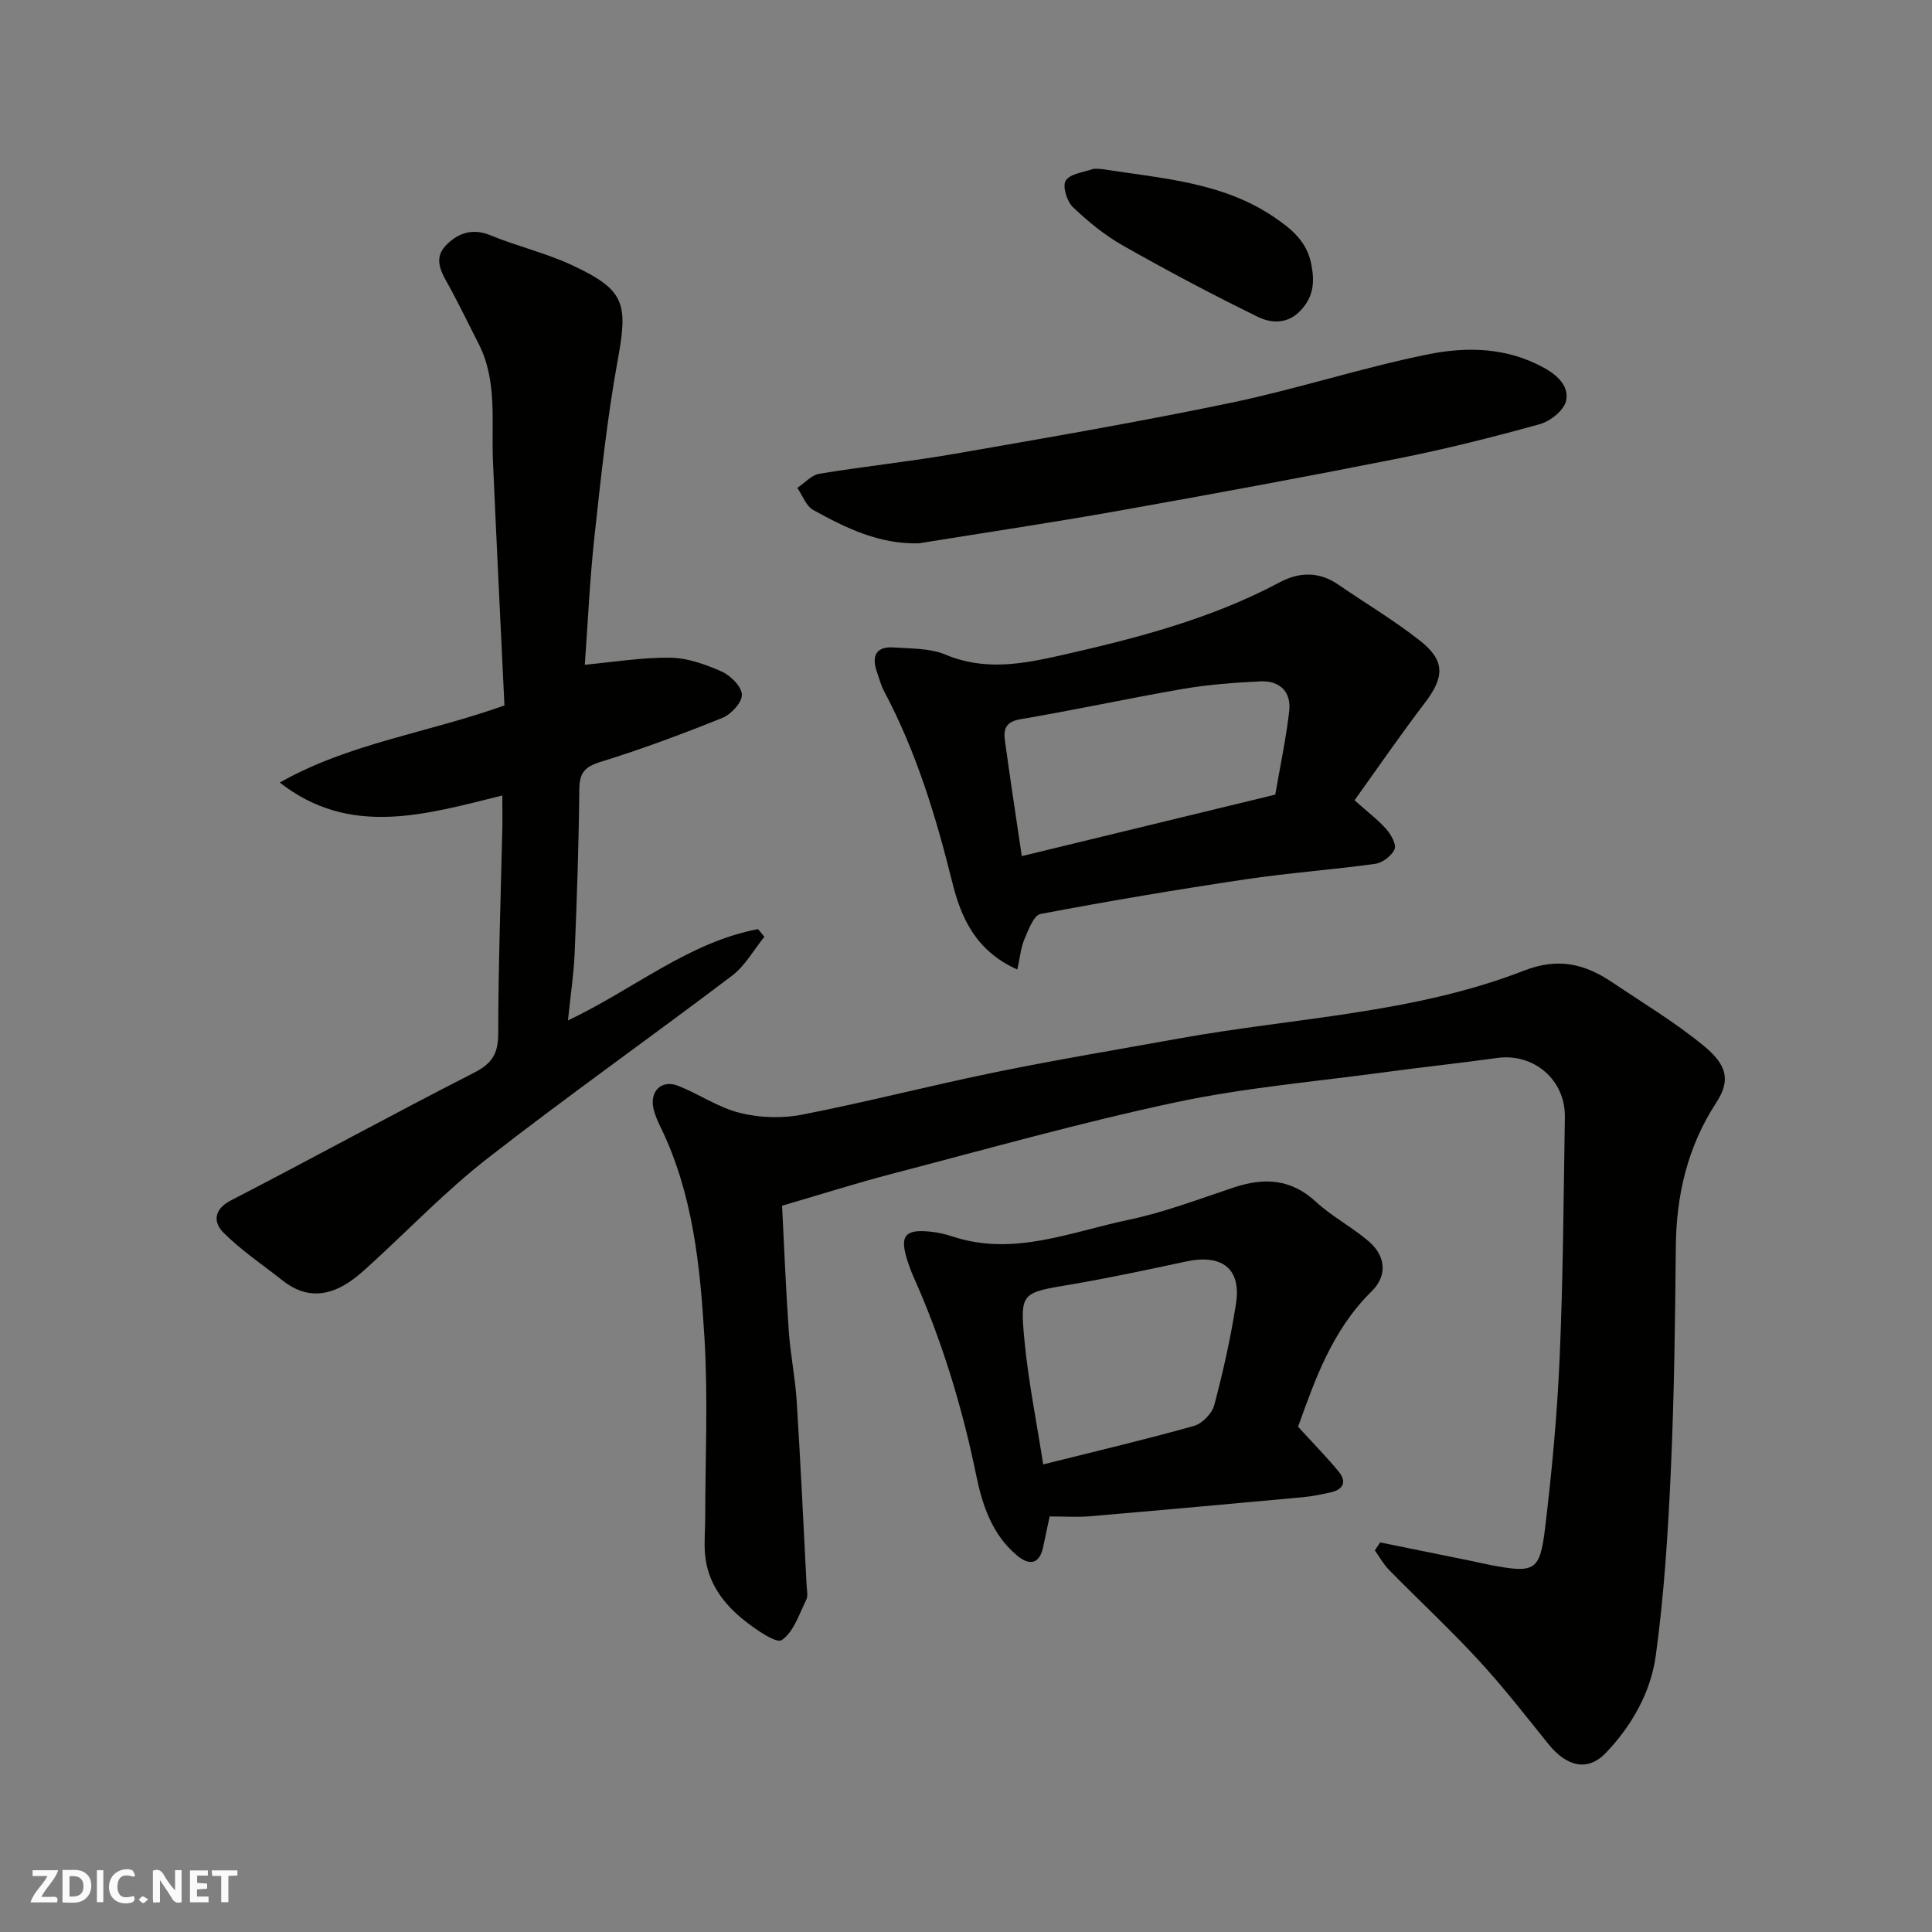 <svg enable-background="new 0 0 400 400" viewBox="0 0 400 400" xmlns="http://www.w3.org/2000/svg"><rect x="0" y="0" width="400" height="400" fill="#808080" stroke="none"/><g fill="#fafafb"><path d="m37.59 393.81c-.92.31-1.52.05-2-.78-.7-1.2-1.52-2.34-2.47-3.78v4.59c-.55.03-.95.05-1.41.07-.03-.37-.06-.64-.06-.91 0-1.91 0-3.81 0-5.7 1.13-.41 1.77-.03 2.29.91.62 1.11 1.38 2.14 2.31 3.19v-4.2h1.35v6.61z"/><path d="m12.94 393.88v-6.75c1.9.19 3.93-.54 5.37 1.29.8 1.01.78 2.88.03 3.97-1.37 1.97-3.4 1.51-5.4 1.49m1.45-1.22c2.04.12 2.92-.58 2.89-2.21-.03-1.51-.98-2.19-2.89-2z"/><path d="m11.81 393.87h-5.49c.68-2.18 2.47-3.48 3.51-5.45h-3.08v-1.21h5.29c-.71 2.13-2.44 3.48-3.47 5.51.86 0 1.63.04 2.39-.01.79-.05 1.14.21.85 1.16"/><path d="m39.33 393.86v-6.61h3.7v1.07h-2.22v1.52c.68.04 1.34.09 2.07.13v1.07c-.72.05-1.38.09-2.1.14v1.48h2.4v1.19h-3.85z"/><path d="m27.71 388.56c-1.15-.3-2.46-.61-3.1.64-.37.73-.41 1.93-.06 2.67.63 1.35 1.99.93 3.17.68.35.94-.01 1.32-.93 1.46-1.62.25-3.05-.27-3.76-1.48-.73-1.24-.6-3.03.31-4.17.88-1.11 2.71-1.7 4-1.16.32.13.44.74.65 1.12-.1.08-.19.16-.28.24"/><path d="m49.15 387.24v1.07c-.59.02-1.17.05-1.87.08v5.44h-1.48v-5.44h-1.85c-.05-.4-.08-.73-.13-1.15z"/><path d="m20.06 387.21h1.33v6.62h-1.33z"/><path d="m30.68 393.25c-.49.38-.8.79-1.05.76-.32-.05-.6-.45-.9-.7.26-.24.51-.64.8-.67.29-.04.62.3 1.15.61"/></g><path d="m285.74 319.34c6.2 1.26 12.41 2.52 18.61 3.78 1.43.29 2.85.64 4.29.91 9.07 1.71 10.17 1.29 11.24-7.56 1.42-11.75 2.52-23.56 3.03-35.38.72-16.58.81-33.2 1.08-49.8.12-7.73-6.44-13.3-14.01-12.25-7.78 1.08-15.59 1.9-23.37 2.96-14.43 1.96-29.01 3.2-43.22 6.23-19.71 4.2-39.14 9.69-58.66 14.78-7.35 1.91-14.59 4.22-22.81 6.62.4 7.81.76 16.84 1.38 25.86.34 4.9 1.34 9.75 1.65 14.65.8 12.69 1.39 25.4 2.05 38.1.05 1 .33 2.16-.07 2.97-1.47 2.97-2.61 6.68-5.06 8.34-1.16.78-5.3-2.12-7.62-3.94-4.48-3.52-7.82-7.99-8.29-13.95-.2-2.5.05-5.02.05-7.54.01-12.33.59-24.7-.15-36.99-.9-14.99-2.37-30.02-9.14-43.86-.57-1.17-1.1-2.38-1.4-3.64-.88-3.68 1.63-6.19 5.09-4.82 4.34 1.71 8.34 4.51 12.79 5.61 4.09 1.01 8.73 1.17 12.86.36 13.42-2.62 26.68-6.06 40.08-8.8 12.62-2.58 25.33-4.69 38.01-6.98 23.89-4.31 48.51-5.14 71.4-14.05 7.09-2.76 12.59-1.38 18.25 2.43 6.36 4.28 12.99 8.26 18.89 13.1 4.89 4.02 5.68 7.16 2.6 11.88-5.87 9.01-8.24 19.03-8.33 29.77-.14 15.44-.34 30.88-1.03 46.3-.58 12.81-1.38 25.66-3.12 38.35-1.04 7.58-4.94 14.5-10.34 20.14-3.72 3.88-8.06 2.93-11.92-1.87-4.73-5.89-9.38-11.86-14.5-17.4-5.92-6.41-12.33-12.37-18.45-18.6-1.16-1.18-1.98-2.69-2.95-4.05.36-.56.72-1.11 1.09-1.66z" fill="#010100"/><path d="m104 164.7c-15.91 3.92-31.48 8.72-46.08-2.68 14.37-8.15 30.6-10.27 46.52-15.97-.79-16.62-1.64-33.62-2.38-50.62-.36-8.18.97-16.55-2.98-24.28-1.92-3.76-3.76-7.56-5.75-11.27-1.55-2.89-3.86-5.97-1.14-8.93 2.31-2.51 5.44-3.86 9.32-2.25 5.53 2.29 11.47 3.66 16.88 6.18 11.02 5.14 11.66 7.86 9.5 19.7-2.2 12.05-3.48 24.28-4.81 36.47-.98 8.98-1.38 18.02-2 26.58 5.94-.55 11.82-1.54 17.68-1.46 3.59.05 7.32 1.38 10.66 2.87 1.84.82 4.14 3.11 4.18 4.79.04 1.62-2.24 4.08-4.06 4.81-8.29 3.34-16.69 6.47-25.23 9.11-3.3 1.02-4.34 2.31-4.37 5.69-.11 11.26-.49 22.53-.96 33.79-.18 4.42-.86 8.81-1.39 14.04 13.7-6.5 24.99-16.2 39.36-18.91.44.53.87 1.06 1.31 1.59-2.21 2.71-3.98 6-6.69 8.05-16.8 12.73-34.03 24.89-50.65 37.84-8.57 6.68-16.17 14.62-24.22 21.97-1.21 1.11-2.44 2.22-3.76 3.18-4.73 3.43-9.54 3.98-14.37.17-4.14-3.27-8.59-6.24-12.3-9.95-2.04-2.04-2.18-4.76 1.54-6.68 16.84-8.69 33.45-17.83 50.33-26.43 3.77-1.92 5-3.96 5.01-8.13.02-14.43.55-28.85.87-43.28.01-1.8-.02-3.61-.02-5.99z" fill="#010100"/><path d="m210.62 200.73c-8.69-3.89-11.67-10.84-13.47-18.09-3.39-13.65-7.45-27-14.08-39.47-.68-1.28-1.05-2.72-1.53-4.1-1.14-3.31-.12-5.29 3.55-5.02 3.58.26 7.46.13 10.65 1.48 8.1 3.41 15.96 1.95 23.95.14 15.6-3.52 31.02-7.52 45.26-15.11 4.02-2.14 8.12-2.27 12.07.44 5.65 3.87 11.56 7.4 16.94 11.62 5.31 4.16 5.12 7.57.99 12.97-5.03 6.59-9.73 13.44-14.51 20.1 2.76 2.46 4.87 4.04 6.58 5.98.98 1.11 2.13 3.16 1.71 4.15-.58 1.36-2.48 2.81-3.98 3.02-8.93 1.24-17.94 1.88-26.85 3.21-14.2 2.12-28.37 4.5-42.47 7.18-1.42.27-2.51 3.31-3.35 5.25-.72 1.71-.88 3.67-1.46 6.25zm53.41-36.21c.99-5.79 2.23-11.53 2.89-17.33.45-3.97-1.99-6.3-5.93-6.12-5.39.25-10.81.66-16.12 1.57-11.22 1.93-22.34 4.37-33.56 6.26-3.04.51-3.59 2.02-3.26 4.38 1.08 7.87 2.28 15.73 3.5 23.97 17.42-4.22 34.6-8.39 52.48-12.73z" fill="#010100"/><path d="m268.75 295.39c3.26 3.57 5.97 6.32 8.41 9.29 1.72 2.1.97 3.72-1.66 4.3-1.9.42-3.82.82-5.75 1-14.72 1.36-29.43 2.69-44.16 3.95-2.63.22-5.3.03-8.27.03-.47 2.23-.92 4.25-1.33 6.27-.7 3.42-2.66 4.12-5.42 1.82-5.19-4.33-7.2-10.47-8.47-16.67-2.92-14.24-7.14-28.03-13.08-41.29-.4-.89-.72-1.81-1.03-2.73-1.86-5.54-.74-6.99 4.99-6.32 1.45.17 2.89.52 4.28.98 12.62 4.15 24.42-.97 36.36-3.46 7.42-1.55 14.6-4.31 21.83-6.71 6.27-2.08 11.83-1.82 17.01 2.98 3.33 3.08 7.51 5.23 10.96 8.21 3.52 3.05 3.84 7.1.56 10.32-8.25 8.09-11.82 18.58-15.23 28.03zm-52.77 7.8c10.82-2.71 21.07-5.12 31.19-7.96 1.73-.48 3.77-2.59 4.23-4.32 1.84-6.91 3.4-13.93 4.5-21 1.13-7.24-2.88-10.33-10.33-8.73-7.96 1.7-15.92 3.41-23.94 4.77-10.12 1.71-10.48 1.59-9.53 11.57.8 8.4 2.49 16.72 3.88 25.67z" fill="#010100"/><path d="m190.22 112.49c-8.16.21-15.11-3.16-21.85-6.91-1.49-.83-2.22-3.01-3.3-4.57 1.53-1.01 2.95-2.66 4.59-2.93 9.34-1.54 18.77-2.51 28.1-4.14 19.1-3.33 38.23-6.61 57.2-10.57 13.67-2.85 27.02-7.25 40.7-10.01 8.07-1.63 16.42-1.46 24.17 2.88 2.97 1.66 5.06 3.97 4.4 6.79-.46 1.95-3.25 4.18-5.41 4.78-9.7 2.69-19.49 5.16-29.36 7.12-19.34 3.84-38.73 7.42-58.14 10.87-13.66 2.43-27.4 4.48-41.1 6.69z" fill="#010100"/><path d="m228.11 35c12.33 1.94 25.03 2.66 35.79 10.03 3.46 2.37 6.69 4.93 7.6 9.72.72 3.75.43 6.67-2.18 9.49-2.7 2.92-6.12 2.72-8.92 1.35-9.46-4.63-18.78-9.57-27.94-14.77-3.76-2.13-7.21-4.96-10.34-7.95-1.24-1.19-2.18-4.29-1.48-5.46.84-1.4 3.55-1.71 5.5-2.38.58-.2 1.31-.03 1.97-.03z" fill="#010100"/></svg>